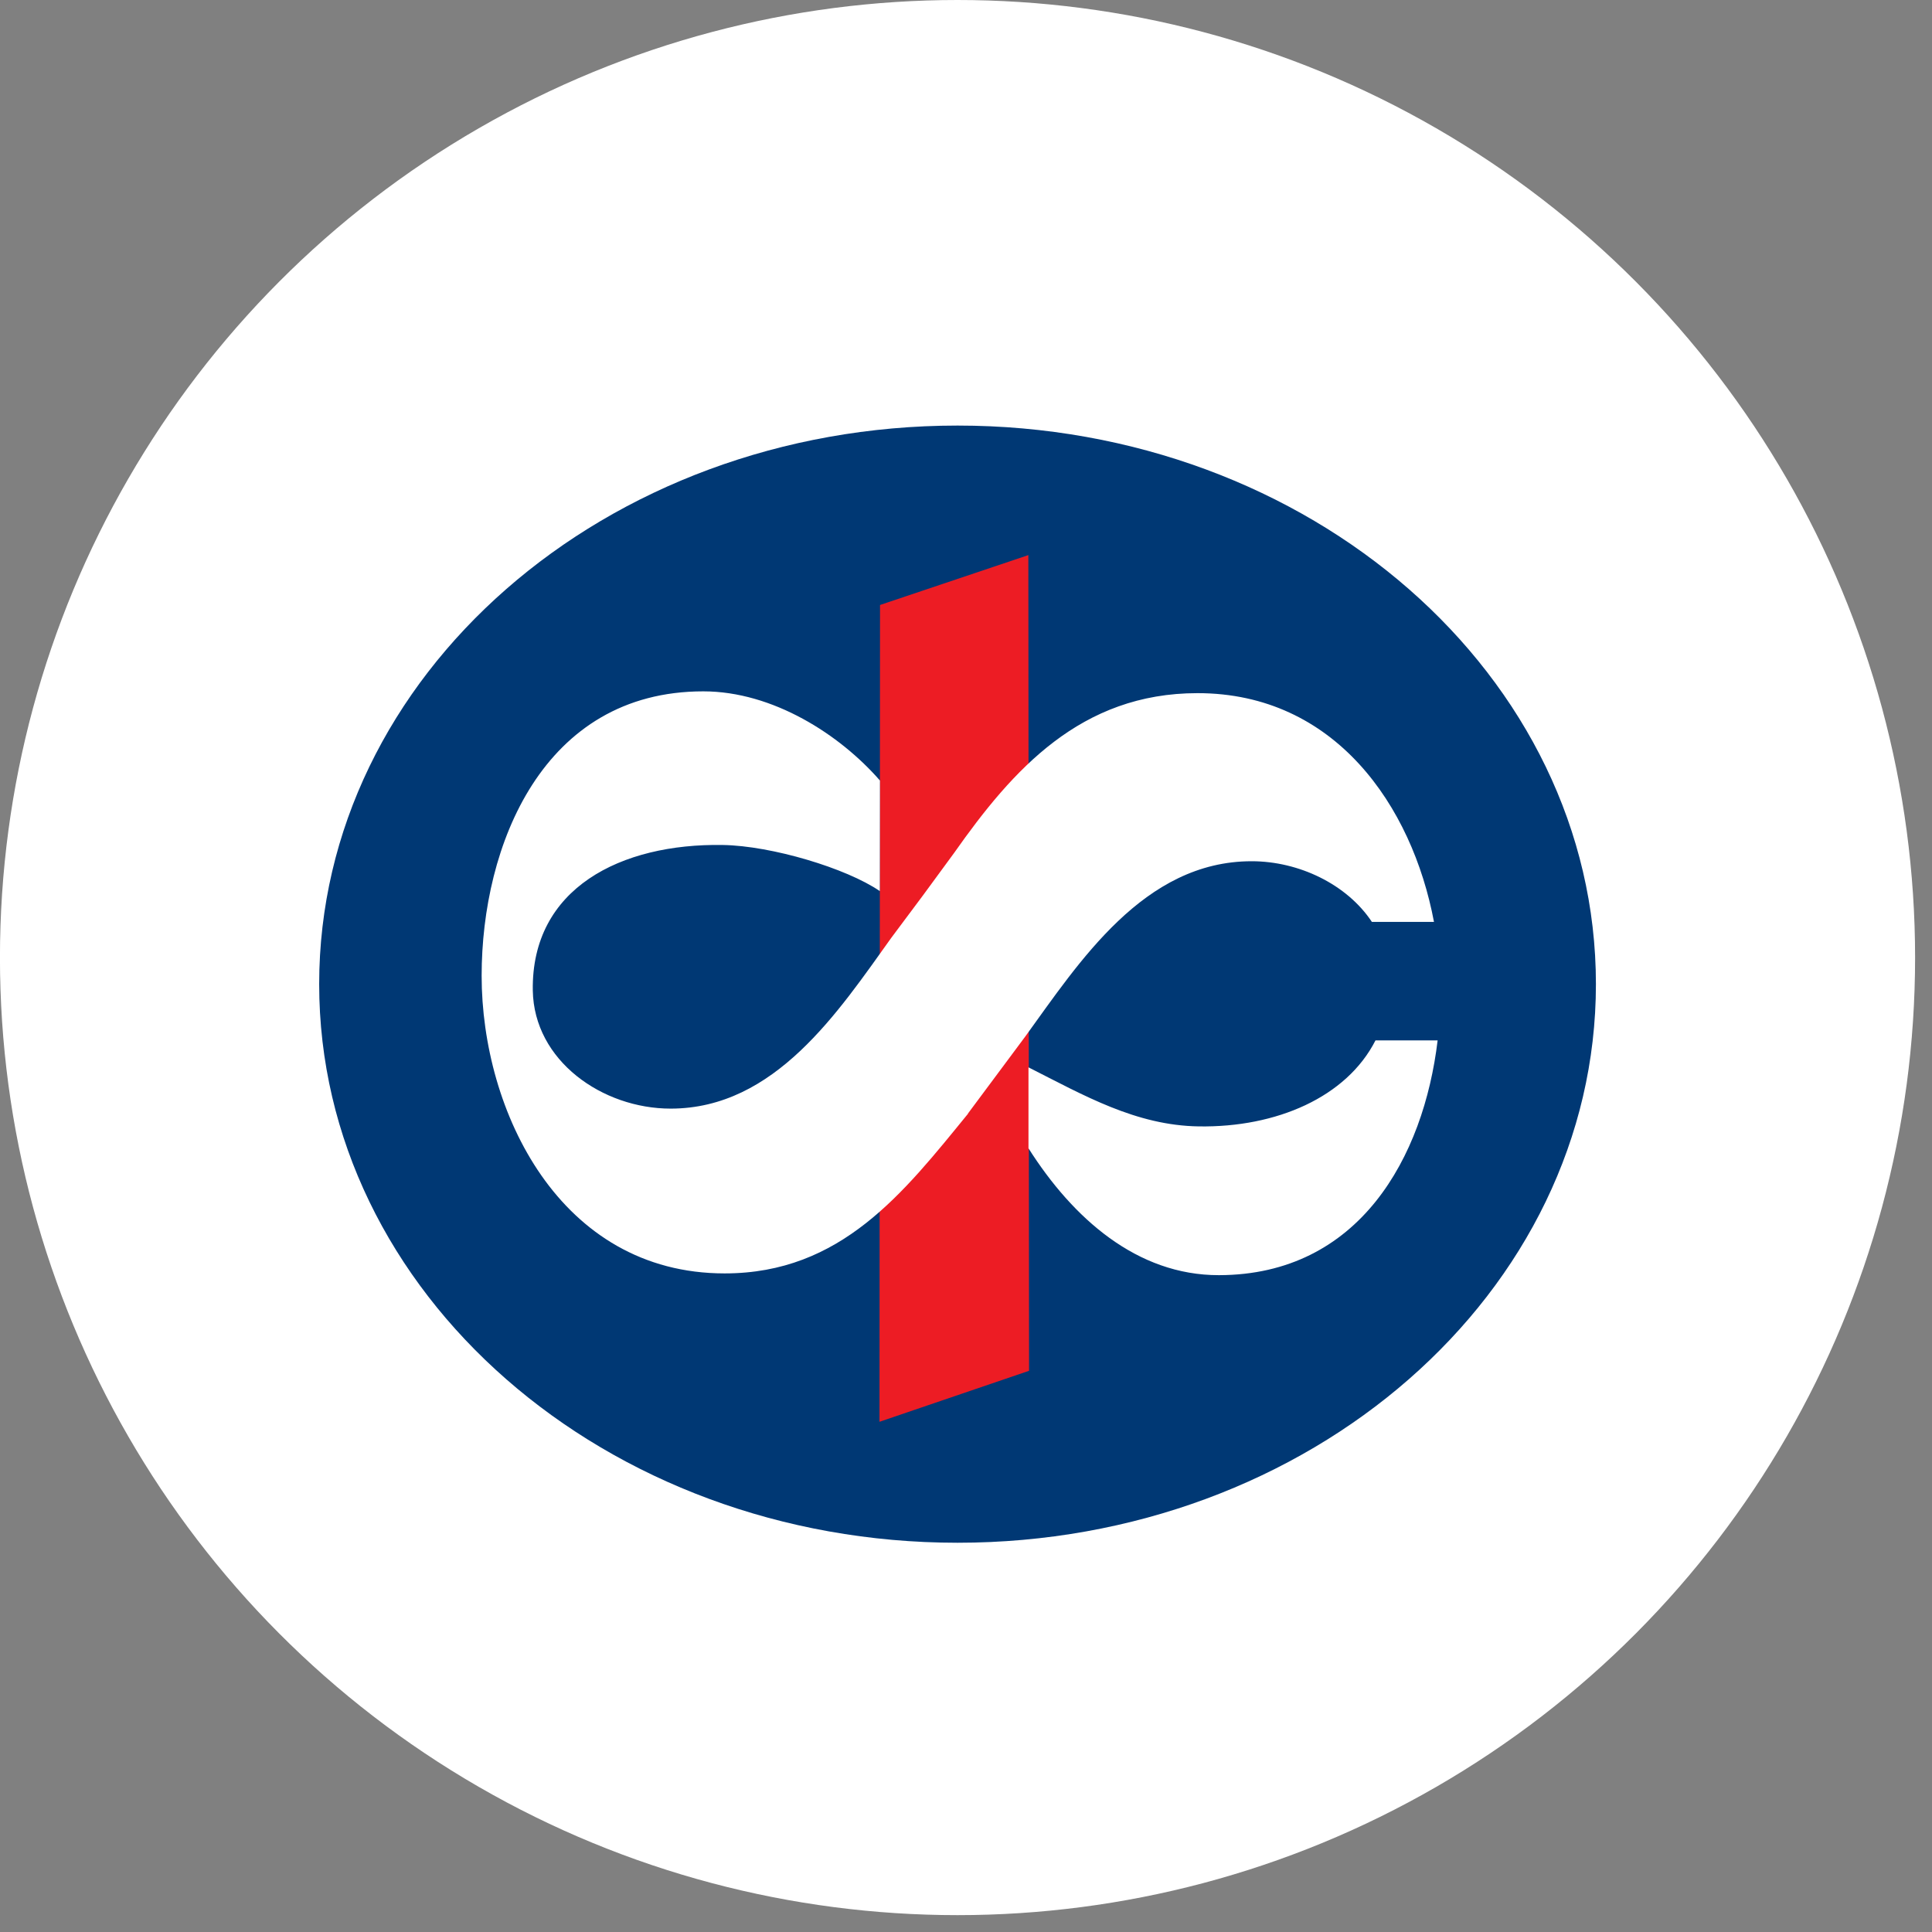 <?xml version="1.0" encoding="utf-8"?>
<svg xmlns="http://www.w3.org/2000/svg" fill="none" height="100%" overflow="visible" preserveAspectRatio="none" style="display: block;" viewBox="0 0 44 44" width="100%">
<rect x="0" y="0" width="44" height="44" fill="#808080" stroke="none"/>
<g id="Group 1171276062">
<circle cx="21.807" cy="21.808" fill="white" id="Ellipse 3264" r="21.808"/>
<g id="Vector">
<path clip-rule="evenodd" d="M7.269 22.413C7.269 15.388 13.778 9.692 21.808 9.692C29.837 9.692 36.346 15.388 36.346 22.413C36.346 29.439 29.837 35.135 21.808 35.135C13.778 35.135 7.269 29.439 7.269 22.413Z" fill="#003874" fill-rule="evenodd"/>
<path clip-rule="evenodd" d="M20.042 13.778L23.42 12.642L23.436 31.219L20.03 32.38L20.042 13.778Z" fill="#ED1C24" fill-rule="evenodd"/>
<path clip-rule="evenodd" d="M32.741 23.694C32.424 26.351 30.959 29.036 27.76 29.041C25.892 29.044 24.433 27.744 23.423 26.152V24.308C24.687 24.947 25.869 25.632 27.303 25.653C29.069 25.68 30.666 24.989 31.326 23.694H32.741L32.741 23.694ZM22.047 25.363C20.579 27.162 19.161 29.001 16.503 29.001C12.75 29.001 10.969 25.309 10.969 22.222C10.969 19.256 12.361 15.745 16.017 15.745C17.604 15.745 19.13 16.732 20.04 17.776L20.037 20.294C19.277 19.773 17.574 19.262 16.462 19.244C14.143 19.204 12.099 20.227 12.134 22.555C12.159 24.158 13.72 25.248 15.273 25.248C17.652 25.248 19.094 23.037 20.298 21.359C20.781 20.718 21.258 20.073 21.73 19.424C23.068 17.523 24.616 15.786 27.273 15.786C30.404 15.786 32.161 18.353 32.658 20.996H31.244C30.676 20.139 29.582 19.614 28.505 19.614C26.046 19.614 24.576 21.916 23.346 23.611L22.043 25.362" fill="white" fill-rule="evenodd"/>
</g>
</g>
</svg>
